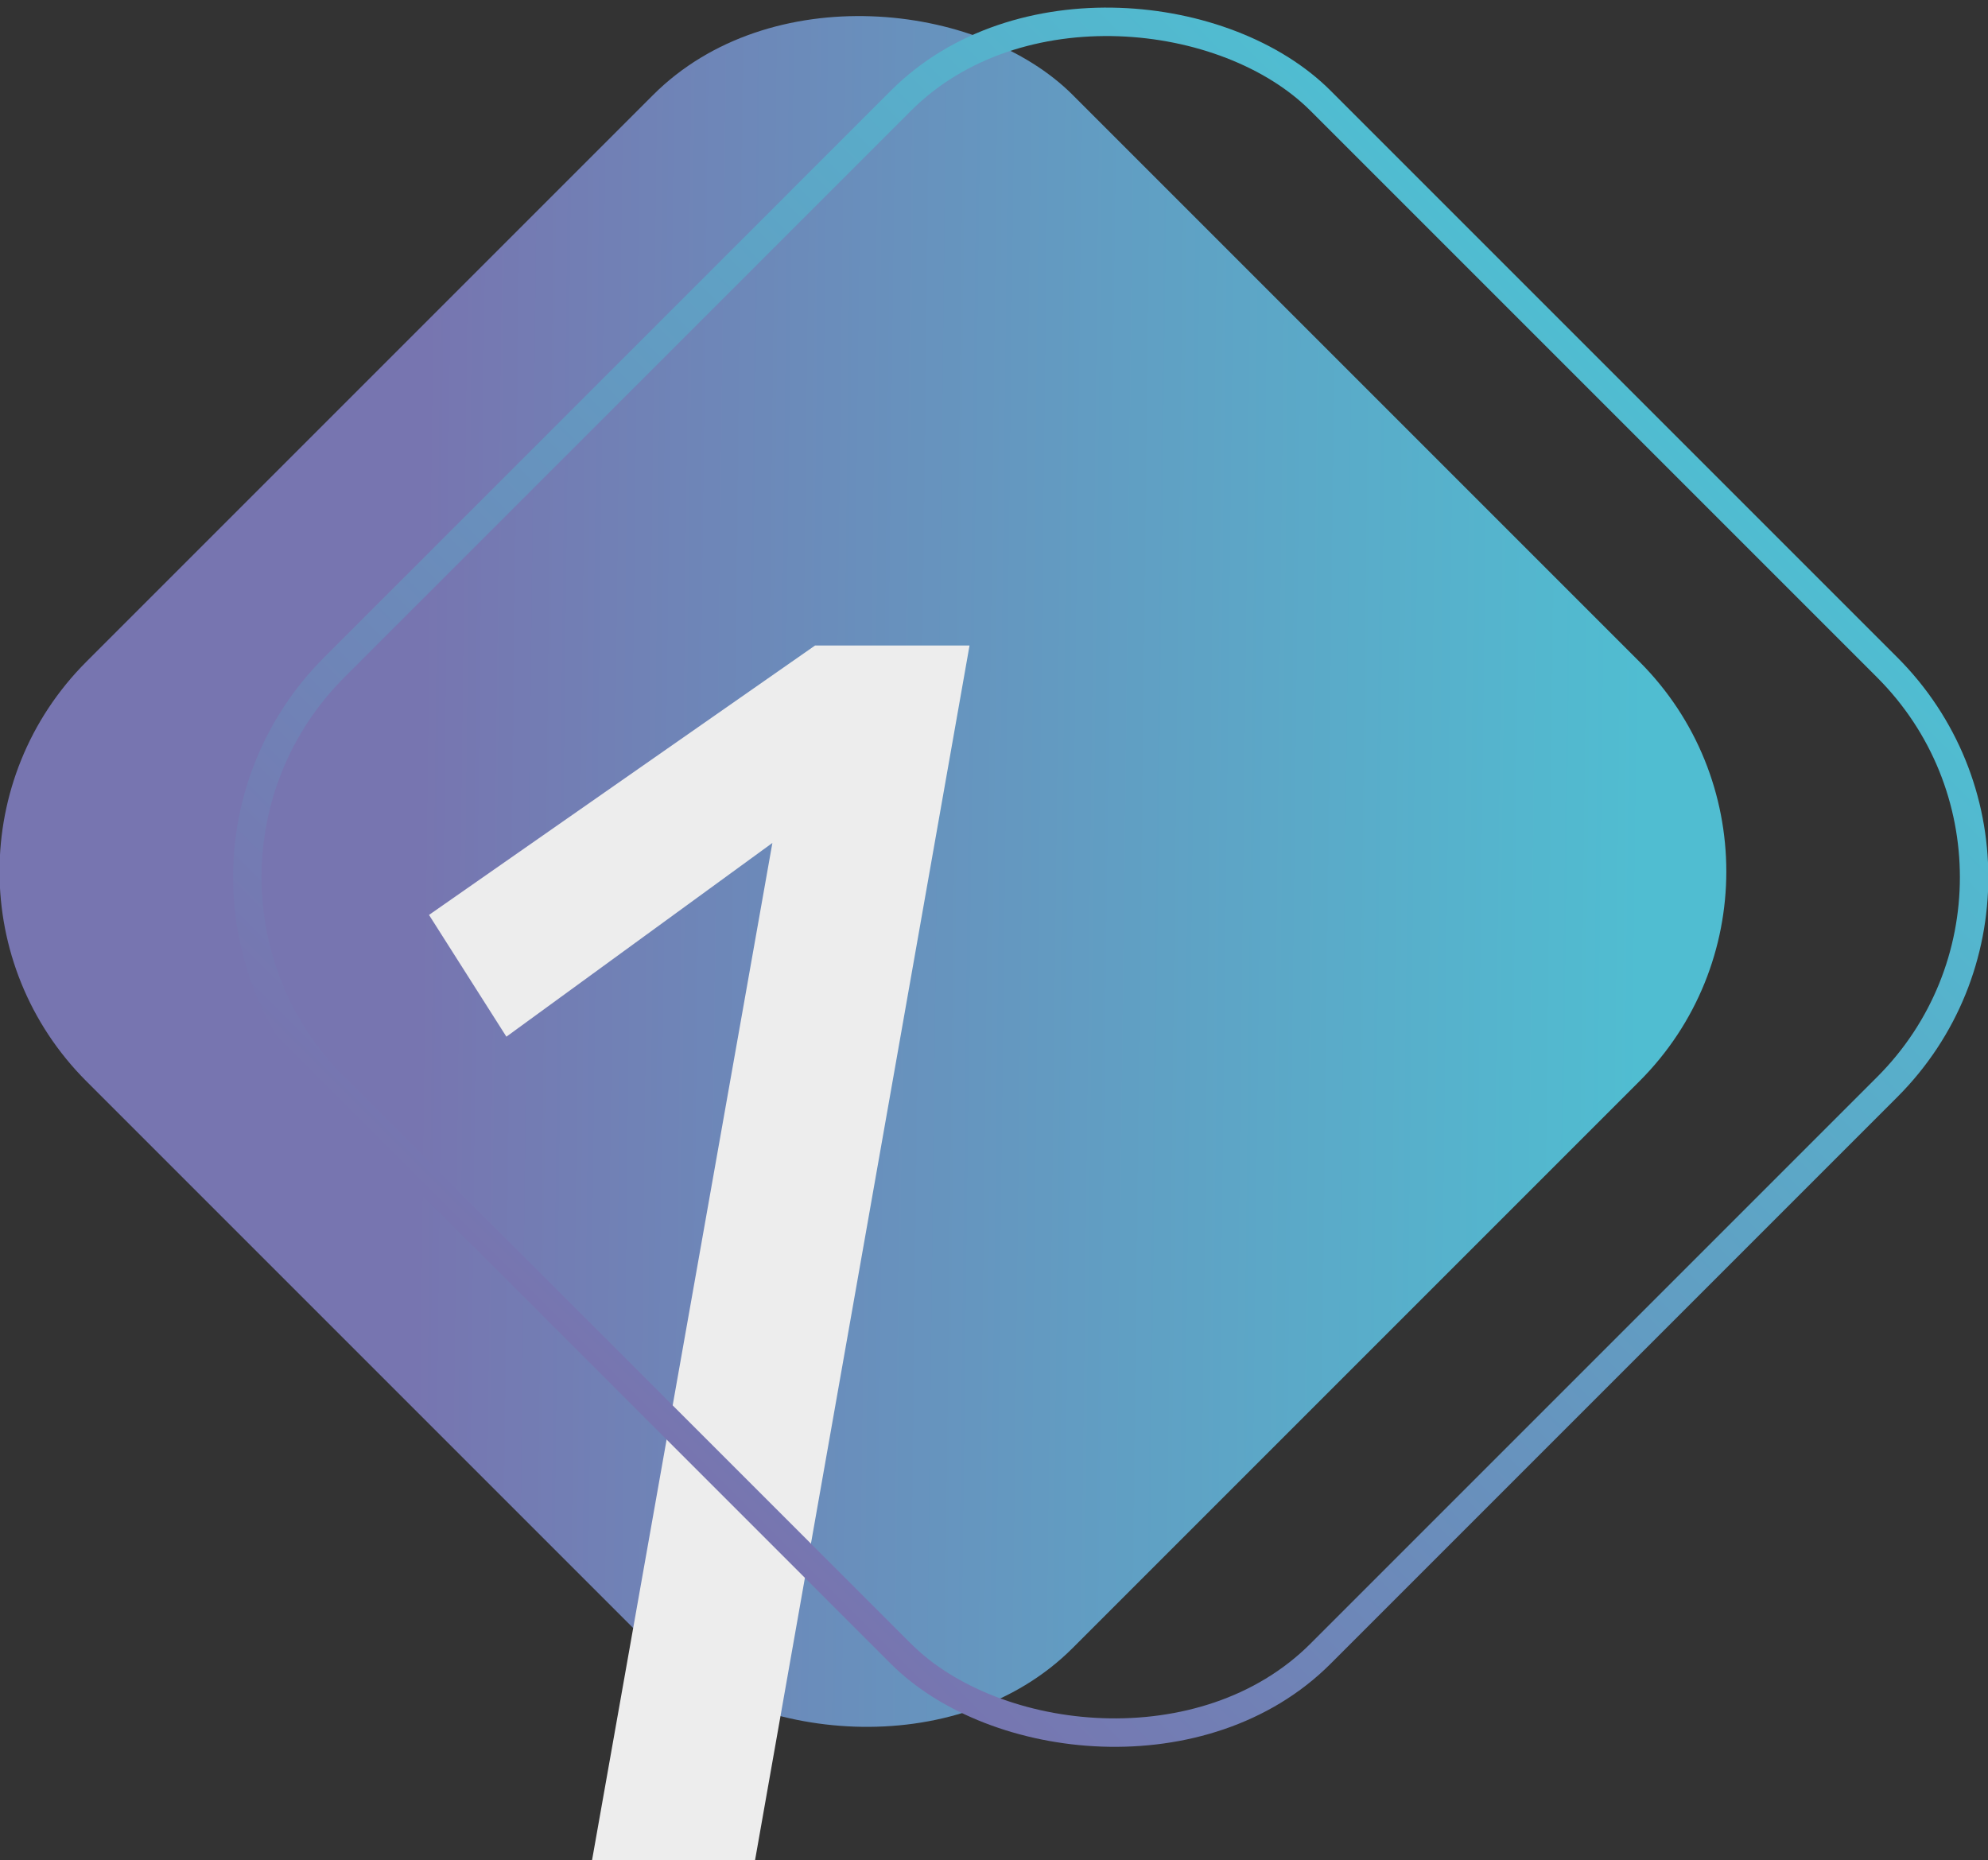 <?xml version="1.0" encoding="UTF-8"?> <svg xmlns="http://www.w3.org/2000/svg" xmlns:xlink="http://www.w3.org/1999/xlink" viewBox="0 0 69.88 65.39"><rect x="0" y="0" width="69.88" height="65.39" fill="#333333" stroke="none"/> <defs> <style>.cls-1{fill:url(#ГЛАВНЫЙ);}.cls-2{fill:#ededed;}.cls-3{fill:none;stroke-miterlimit:10;stroke:url(#ГЛАВНЫЙ-2);}</style> <linearGradient id="ГЛАВНЫЙ" x1="616.11" y1="293.27" x2="646.18" y2="324.07" gradientTransform="translate(-596.7 -273.82)" gradientUnits="userSpaceOnUse"> <stop offset="0" stop-color="#7775b0"></stop> <stop offset="1" stop-color="#50bdd1"></stop> </linearGradient> <linearGradient id="ГЛАВНЫЙ-2" x1="608.04" y1="310.75" x2="658.07" y2="310.75" gradientTransform="translate(-594.01 -279.92)" xlink:href="#ГЛАВНЫЙ"></linearGradient> </defs> <g id="Слой_2" data-name="Слой 2"> <g id="Слой_1-2" data-name="Слой 1"> <rect class="cls-1" x="5.82" y="6.12" width="49.03" height="49.03" rx="10.43" transform="translate(-12.78 30.42) rotate(-45)"></rect> <path class="cls-2" d="M34.08,22.69l-7.54,42.7H20.81l6.34-35.76L17.8,36.44l-2.72-4.28,13.57-9.47Z"></path> <rect class="cls-3" x="14.53" y="6.32" width="49.03" height="49.03" rx="10.43" transform="translate(-10.37 36.64) rotate(-45)"></rect> </g> </g> </svg> 